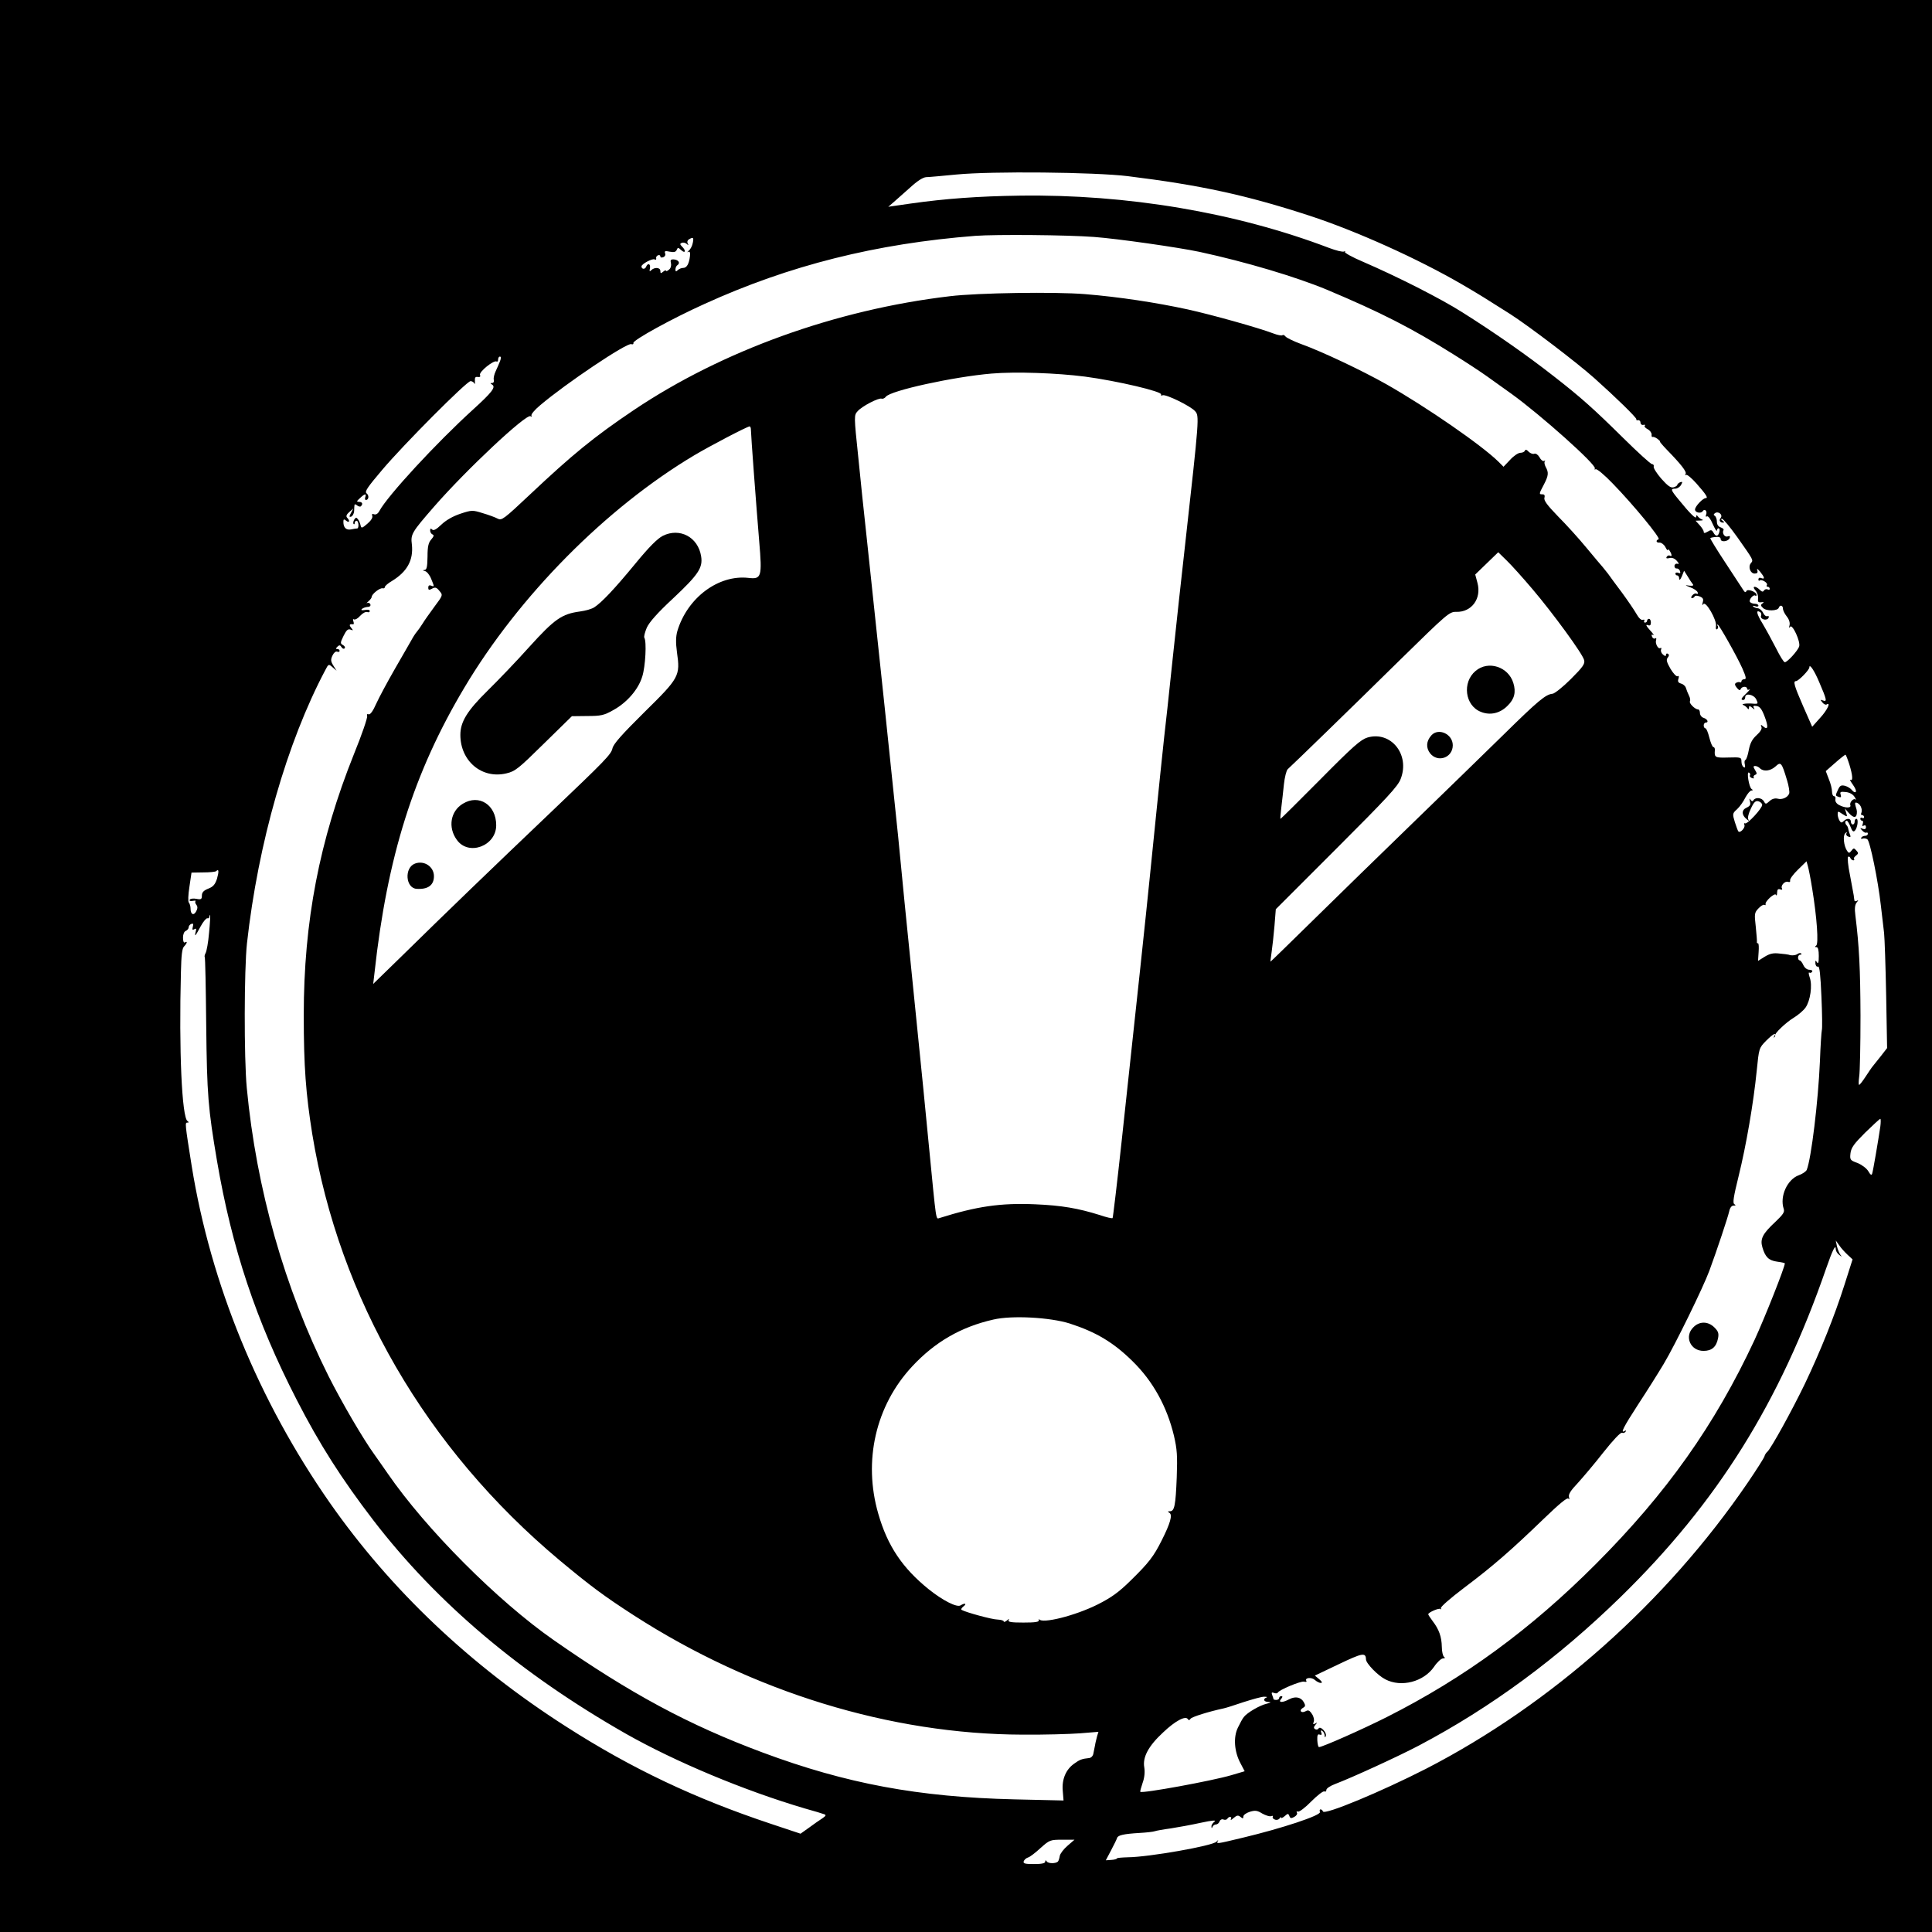<?xml version="1.0" standalone="no"?>
<!DOCTYPE svg PUBLIC "-//W3C//DTD SVG 20010904//EN"
 "http://www.w3.org/TR/2001/REC-SVG-20010904/DTD/svg10.dtd">
<svg version="1.0" xmlns="http://www.w3.org/2000/svg"
 width="1024pt" height="1024pt" viewBox="0 0 1024 1024"
 preserveAspectRatio="xMidYMid meet">
<g transform="translate(0,1024) scale(0.1,-0.1)"
fill="#000000" stroke="none">
<path d="M0 5120 l0 -5120 5120 0 5120 0 0 5120 0 5120 -5120 0 -5120 0 0
-5120z m5980 4186 c380 -47 623 -99 960 -209 251 -82 578 -230 810 -365 91
-53 121 -72 255 -157 101 -65 352 -256 445 -339 111 -99 225 -210 223 -218 -2
-4 2 -7 9 -5 7 1 13 -5 13 -13 0 -8 7 -14 15 -12 8 2 12 0 8 -4 -5 -4 2 -12
15 -19 12 -6 21 -19 21 -28 -1 -9 1 -15 5 -13 3 2 15 -2 26 -10 10 -8 16 -14
13 -14 -3 0 13 -19 36 -43 78 -80 107 -118 100 -129 -4 -6 -3 -8 3 -5 5 3 29
-17 54 -45 52 -59 64 -78 50 -78 -15 0 -56 -43 -57 -60 -1 -17 32 -24 41 -9
10 15 25 0 18 -18 -4 -10 -2 -14 4 -10 6 4 20 -14 31 -41 12 -26 21 -41 22
-34 0 6 4 12 9 12 5 0 7 -9 4 -20 -7 -25 -19 -26 -32 -2 -8 14 -13 15 -30 4
-16 -9 -21 -9 -21 0 0 6 -10 22 -22 35 l-21 23 24 1 c15 0 19 3 9 6 -8 3 -18
11 -22 17 -5 7 -8 6 -8 -3 0 -15 -32 16 -92 90 -44 53 -45 59 -18 59 10 0 24
9 30 20 9 16 8 18 -5 14 -8 -4 -15 -10 -15 -14 0 -4 -9 -10 -20 -13 -15 -4
-31 8 -65 46 -25 29 -43 58 -40 64 2 7 -2 13 -9 13 -7 0 -75 62 -152 138 -157
155 -225 216 -369 328 -143 112 -315 232 -485 339 -115 73 -344 189 -527 268
-57 24 -99 48 -95 52 4 5 2 5 -4 2 -7 -4 -43 5 -80 19 -494 188 -1070 285
-1639 277 -219 -3 -396 -16 -579 -42 l-118 -17 28 24 c16 14 55 49 88 78 38
35 68 54 85 55 14 0 87 7 161 14 188 18 730 13 910 -9z m-180 -322 c122 -9
445 -55 558 -79 245 -53 510 -132 676 -201 285 -120 446 -202 671 -343 66 -41
145 -93 177 -116 31 -22 89 -64 130 -93 154 -111 452 -377 441 -395 -3 -6 -1
-7 4 -4 6 4 47 -30 91 -76 110 -113 256 -291 243 -295 -17 -6 -13 -20 6 -18 9
0 23 -10 30 -24 7 -14 13 -20 13 -15 0 6 5 3 10 -5 12 -19 13 -33 1 -25 -5 3
-13 0 -17 -6 -5 -8 -1 -10 14 -7 13 4 27 -1 39 -14 13 -15 14 -19 3 -16 -8 2
-15 -4 -15 -12 0 -8 5 -14 12 -13 6 1 14 -5 17 -13 4 -12 2 -15 -9 -10 -8 3
-15 1 -15 -4 0 -6 5 -10 10 -10 6 0 10 -8 10 -17 1 -11 6 -6 14 12 l12 30 19
-30 c10 -17 22 -35 27 -41 6 -8 0 -10 -19 -8 -25 4 -24 3 6 -9 19 -7 37 -19
39 -27 3 -7 0 -10 -6 -7 -5 4 -15 0 -22 -8 -8 -9 -8 -15 -2 -15 6 0 12 4 14 9
2 5 13 5 26 0 18 -7 22 -14 17 -31 -4 -16 -3 -19 3 -10 13 19 73 -86 67 -117
-2 -12 0 -19 6 -16 5 4 7 11 4 16 -4 5 -4 9 -1 9 7 0 103 -170 131 -233 20
-46 22 -57 10 -57 -8 0 -15 -5 -15 -11 0 -5 -4 -8 -8 -5 -4 2 -13 1 -20 -3 -9
-5 -8 -12 4 -27 11 -13 17 -15 20 -6 7 15 34 16 34 1 0 -5 6 -7 13 -3 6 4 0
-4 -15 -19 -30 -28 -34 -37 -18 -37 6 0 10 7 10 15 0 24 47 14 59 -13 10 -21
9 -23 -11 -22 -40 4 -74 -1 -58 -7 8 -3 18 -11 22 -17 5 -7 8 -6 8 3 0 11 3
11 17 0 13 -11 15 -11 9 -1 -6 10 -2 13 14 10 17 -2 28 -16 43 -56 21 -55 18
-74 -8 -52 -13 11 -14 10 -9 -3 4 -10 -6 -26 -26 -44 -23 -21 -34 -42 -41 -78
-5 -28 -13 -51 -18 -53 -5 -2 -6 -12 -3 -24 3 -14 1 -19 -6 -14 -7 4 -12 17
-12 30 0 22 -3 23 -70 21 -70 -2 -74 0 -71 38 1 9 -2 17 -7 17 -6 0 -15 23
-22 50 -7 28 -16 50 -21 50 -5 0 -9 7 -9 15 0 8 5 15 10 15 18 0 11 18 -10 25
-11 3 -20 15 -20 26 0 10 -4 19 -10 19 -16 0 -49 33 -43 43 3 5 1 19 -5 30 -6
12 -13 30 -16 40 -3 11 -15 21 -26 24 -15 4 -19 11 -14 25 4 13 2 18 -4 14 -6
-4 -23 14 -38 39 -20 35 -24 48 -15 59 8 10 9 16 1 21 -5 3 -10 1 -10 -6 0 -8
-4 -8 -15 1 -9 7 -14 19 -11 27 3 8 2 11 -4 8 -12 -7 -29 26 -22 44 2 8 0 11
-6 7 -5 -3 -13 1 -16 10 -4 10 -2 13 7 8 6 -4 -1 8 -18 26 -20 22 -24 31 -12
27 12 -5 17 -1 17 13 0 11 -4 20 -10 20 -5 0 -10 -4 -10 -10 0 -5 -5 -10 -11
-10 -5 0 -7 4 -4 10 3 5 0 7 -7 5 -9 -4 -22 9 -35 32 -12 21 -47 72 -77 113
-31 41 -64 86 -73 99 -10 13 -23 29 -28 35 -6 6 -44 52 -85 101 -41 50 -110
126 -153 169 -56 58 -76 84 -71 98 3 12 0 18 -10 18 -20 0 -20 1 7 52 25 48
26 64 9 94 -6 12 -8 25 -4 29 4 5 2 5 -4 2 -6 -3 -17 5 -24 19 -8 14 -20 22
-28 19 -7 -3 -21 2 -30 11 -10 11 -17 13 -20 5 -2 -6 -13 -11 -24 -11 -11 0
-36 -17 -54 -37 l-35 -37 -27 27 c-87 86 -380 289 -595 411 -126 71 -338 172
-452 213 -38 14 -75 32 -81 39 -6 8 -14 11 -17 7 -4 -3 -26 1 -49 10 -79 30
-322 98 -453 127 -166 36 -361 66 -544 81 -159 13 -567 7 -716 -11 -604 -71
-1207 -289 -1675 -603 -211 -142 -326 -236 -552 -449 -138 -130 -149 -138
-170 -127 -13 7 -48 20 -79 29 -54 17 -59 17 -119 -3 -39 -13 -76 -34 -100
-57 -27 -26 -42 -34 -49 -27 -8 8 -11 6 -11 -5 0 -9 6 -18 13 -21 8 -3 7 -10
-7 -26 -15 -17 -20 -37 -20 -91 -1 -55 -4 -70 -16 -71 -11 -1 -10 -3 3 -6 9
-2 24 -20 32 -40 18 -44 18 -44 0 -37 -10 4 -15 0 -15 -10 0 -14 4 -15 20 -6
17 9 24 7 39 -12 19 -22 19 -23 -26 -83 -24 -33 -53 -73 -63 -90 -10 -16 -24
-36 -31 -44 -7 -8 -20 -28 -29 -45 -10 -17 -49 -86 -88 -153 -39 -68 -83 -150
-98 -183 -17 -39 -32 -59 -40 -56 -8 3 -11 0 -8 -9 3 -8 -28 -99 -70 -202
-183 -457 -266 -887 -266 -1383 0 -274 11 -416 45 -630 143 -873 603 -1667
1310 -2259 163 -136 237 -191 395 -293 630 -406 1360 -630 2060 -632 113 -1
249 3 304 7 l98 8 -7 -23 c-3 -13 -9 -34 -11 -48 -3 -14 -7 -34 -9 -45 -2 -12
-12 -22 -22 -23 -38 -4 -50 -8 -80 -30 -44 -31 -66 -84 -60 -145 l4 -50 -261
6 c-507 12 -890 83 -1333 248 -392 146 -701 312 -1108 596 -298 208 -676 587
-880 883 -21 30 -52 75 -70 100 -61 84 -174 278 -244 417 -233 466 -382 990
-433 1527 -15 158 -14 628 1 766 59 531 212 1065 415 1448 17 33 18 34 39 15
l21 -18 -17 27 c-14 22 -15 32 -5 53 7 15 17 24 25 21 7 -3 13 -1 13 4 0 6 -5
10 -12 10 -9 0 -9 3 0 12 10 10 15 10 22 -2 5 -8 12 -11 17 -6 4 4 0 12 -9 17
-15 8 -15 12 3 49 15 30 23 38 37 33 15 -6 15 -5 3 10 -12 15 -9 21 11 18 4 0
4 7 1 16 -4 10 -2 14 4 10 5 -3 20 5 32 19 13 14 29 23 37 20 8 -3 14 0 14 5
0 7 -11 9 -26 6 -16 -3 -22 -1 -16 5 5 5 18 10 29 11 13 0 19 6 16 14 -3 7
-10 10 -17 7 -6 -3 -3 1 7 9 9 8 17 18 17 23 0 15 43 49 58 46 6 -2 12 1 12 7
0 5 17 20 38 32 80 49 114 110 105 193 -7 55 -1 64 118 201 171 196 488 493
511 479 6 -4 8 -3 5 3 -4 6 17 31 46 55 135 115 460 333 483 324 7 -3 13 0 11
6 -3 15 206 130 377 207 450 205 910 320 1436 361 108 8 486 5 630 -6z m-2128
-31 c-3 -16 -12 -34 -21 -41 -9 -8 -10 -11 -4 -7 9 4 12 -2 10 -22 -5 -42 -17
-63 -36 -63 -9 0 -22 -5 -29 -12 -9 -9 -12 -8 -12 4 0 9 5 20 11 23 16 11 5
28 -19 30 -17 1 -20 -3 -16 -20 3 -13 -1 -27 -10 -34 -9 -8 -16 -10 -16 -6 0
4 -7 2 -15 -5 -12 -10 -15 -10 -15 4 0 19 -31 21 -48 4 -9 -9 -11 -6 -7 10 4
25 -12 30 -21 7 -6 -14 -24 -12 -24 3 0 13 59 44 70 37 6 -4 9 -1 8 6 -2 6 3
14 10 16 6 3 12 0 12 -6 0 -6 7 -8 16 -4 8 3 13 12 9 21 -4 12 1 13 25 8 22
-4 32 -2 37 10 5 13 8 13 24 -2 22 -20 26 -2 4 19 -12 12 -12 16 -1 20 7 3 19
0 26 -6 10 -9 11 -9 5 2 -4 8 -2 17 6 22 23 14 27 11 21 -18z m-1022 -628 c-5
-14 -16 -37 -23 -53 -7 -15 -12 -35 -10 -44 3 -10 -1 -18 -9 -18 -11 0 -10 -2
1 -9 20 -13 -3 -42 -101 -131 -197 -179 -454 -458 -497 -538 -8 -15 -18 -21
-28 -18 -10 4 -13 2 -10 -8 4 -9 -7 -26 -26 -42 -29 -25 -32 -25 -36 -8 -2 10
-8 25 -14 32 -8 11 -12 10 -20 -3 -5 -9 -6 -19 -3 -22 3 -4 6 -1 6 5 0 7 5 12
10 12 11 0 14 -40 3 -41 -5 0 -19 -2 -32 -5 -26 -5 -41 9 -41 40 0 15 3 16 15
6 17 -14 21 0 5 16 -7 7 -4 17 11 30 l22 19 -13 -24 c-10 -19 -10 -23 2 -19 7
3 14 16 15 29 0 13 1 28 2 33 1 5 7 3 14 -3 8 -6 17 -8 20 -4 12 12 7 23 -10
23 -14 0 -14 3 5 20 25 24 36 26 28 5 -3 -8 -1 -15 3 -15 16 0 18 25 4 35 -12
9 5 33 83 125 114 135 448 470 468 470 8 0 17 -6 20 -12 3 -7 4 -2 3 12 -1 19
2 24 15 22 12 -2 16 2 12 11 -6 16 73 80 88 71 4 -3 8 2 8 10 0 9 4 16 10 16
6 0 6 -9 0 -25z m3100 -81 c173 -23 414 -80 404 -95 -3 -5 1 -7 8 -4 17 7 148
-57 172 -84 23 -26 23 -30 -53 -711 -17 -151 -47 -423 -66 -605 -19 -181 -39
-368 -45 -415 -5 -47 -14 -132 -20 -190 -6 -58 -15 -145 -20 -195 -5 -49 -21
-205 -35 -345 -25 -248 -61 -584 -150 -1408 -24 -222 -46 -406 -48 -408 -3 -3
-33 4 -68 16 -115 36 -202 51 -342 57 -184 8 -311 -11 -508 -73 -19 -6 -16
-24 -54 366 -13 140 -47 480 -75 755 -49 483 -69 684 -90 905 -16 161 -115
1102 -169 1605 -11 99 -30 280 -42 402 -23 220 -23 222 -3 244 23 26 111 72
127 66 7 -2 17 3 22 10 24 33 360 106 560 123 128 11 347 3 495 -16z m-1770
-282 c0 -25 28 -399 44 -592 16 -188 12 -201 -57 -193 -159 18 -324 -105 -377
-282 -8 -29 -9 -60 -2 -112 18 -126 13 -135 -173 -318 -119 -118 -164 -168
-169 -192 -7 -32 -42 -67 -321 -333 -316 -301 -562 -538 -793 -765 l-154 -150
7 60 c67 613 207 1059 476 1510 290 487 751 953 1219 1232 86 51 279 152 293
153 4 0 7 -8 7 -18z m5140 -467 c-11 -13 -4 -25 14 -25 6 0 4 5 -4 10 -9 6
-10 10 -3 10 7 0 43 -44 81 -97 88 -125 86 -121 72 -138 -16 -19 -3 -55 20
-55 14 0 18 5 14 18 -4 11 1 8 15 -8 24 -30 27 -42 6 -34 -8 4 -15 1 -15 -7 0
-7 3 -9 6 -6 10 9 46 -12 39 -24 -4 -5 -1 -9 4 -9 6 0 11 -5 11 -11 0 -5 -5
-7 -11 -3 -6 3 -15 1 -19 -5 -5 -9 -11 -9 -23 3 -23 23 -44 20 -23 -3 10 -11
16 -30 14 -43 -2 -18 1 -22 17 -20 15 2 16 0 7 -6 -11 -7 -11 -12 2 -24 17
-18 78 -17 84 1 6 17 22 13 22 -5 0 -9 9 -27 20 -41 13 -16 18 -34 15 -47 -4
-14 -3 -17 3 -8 12 17 56 -79 48 -104 -7 -23 -63 -84 -76 -84 -6 0 -26 33 -46
73 -20 39 -52 98 -71 130 -33 54 -38 77 -14 63 6 -4 8 -13 5 -20 -3 -8 3 -16
15 -19 11 -3 22 1 25 9 3 7 0 11 -7 8 -7 -2 -17 6 -22 18 -6 12 -18 23 -28 24
-11 1 -22 6 -25 10 -4 4 1 4 11 1 9 -4 17 -2 17 3 0 6 -9 10 -19 10 -11 0 -23
5 -26 10 -7 12 20 42 29 33 3 -4 6 -2 6 4 0 16 -48 34 -54 20 -3 -8 -8 -7 -15
4 -6 9 -49 75 -95 145 -47 71 -83 130 -81 132 2 2 15 5 29 6 17 2 26 -2 26
-11 0 -19 42 -13 48 6 3 10 0 12 -11 8 -16 -6 -31 18 -22 33 3 5 -4 11 -15 15
-13 4 -20 15 -20 30 0 13 -5 27 -11 31 -8 4 -7 9 2 15 18 11 42 -10 29 -26z
m-998 -377 c108 -127 266 -343 274 -376 6 -20 -6 -37 -70 -101 -42 -42 -86
-77 -97 -78 -36 -3 -76 -36 -261 -218 -101 -99 -318 -310 -483 -470 -164 -159
-401 -390 -525 -512 -124 -122 -226 -221 -226 -220 -1 1 2 25 6 52 4 28 11 90
15 138 l7 88 322 322 c267 267 326 330 340 369 50 129 -52 255 -176 219 -36
-11 -77 -47 -250 -222 -114 -115 -209 -209 -211 -209 -2 0 0 26 4 58 4 31 10
88 14 125 4 37 13 73 20 80 26 23 333 321 593 577 254 249 264 258 301 257 81
-2 134 70 112 153 l-12 45 61 59 61 59 45 -44 c25 -24 86 -92 136 -151z m1520
-493 c40 -93 43 -106 21 -98 -16 6 -16 5 -4 -10 7 -9 17 -14 22 -11 25 15 4
-30 -34 -71 l-42 -47 -48 109 c-48 110 -54 133 -38 133 13 0 71 59 71 73 0 22
27 -18 52 -78z m160 -437 c18 -59 20 -90 5 -81 -5 3 1 -8 13 -25 13 -18 20
-35 16 -39 -4 -5 -13 0 -20 9 -7 9 -23 19 -37 23 -21 5 -27 1 -37 -20 -15 -33
-15 -32 4 -39 11 -4 14 -1 10 12 -5 15 -1 17 27 14 20 -2 38 -12 46 -25 8 -12
10 -19 6 -15 -10 10 -33 -14 -28 -29 7 -17 -27 -17 -59 0 -14 7 -22 19 -20 30
2 9 -1 17 -7 17 -6 0 -11 11 -11 25 0 13 -7 43 -17 66 l-16 42 49 43 c27 24
52 43 55 44 3 0 12 -24 21 -52z m-331 -81 c10 -32 15 -65 12 -73 -8 -21 -37
-34 -62 -27 -14 3 -29 -1 -42 -13 -19 -17 -21 -18 -30 -1 -11 19 -44 23 -55 6
-4 -8 -9 -7 -16 2 -6 10 -7 7 -3 -8 5 -18 1 -25 -18 -34 -27 -12 -27 -39 1
-61 13 -11 14 -11 8 0 -4 7 2 32 14 56 16 35 25 43 40 39 11 -3 20 -12 20 -19
0 -19 -80 -105 -91 -98 -5 3 -6 -1 -3 -9 5 -14 -22 -44 -32 -34 -3 3 -11 25
-19 50 -13 43 -13 46 12 68 14 13 34 41 44 62 11 20 25 37 32 37 8 0 9 3 1 8
-14 9 -28 96 -14 87 6 -3 8 -10 5 -15 -3 -4 2 -11 11 -14 8 -3 13 -2 9 3 -3 5
1 11 7 14 11 3 11 9 0 26 -10 17 -10 21 1 21 7 0 18 -5 25 -12 19 -19 55 -15
82 9 29 27 33 23 61 -70z m394 -148 c4 -10 3 -23 0 -29 -3 -5 -1 -10 4 -10 6
0 11 -5 11 -11 0 -5 -4 -7 -10 -4 -5 3 -10 1 -10 -4 0 -6 4 -11 10 -11 5 0 6
-7 3 -17 -4 -11 -3 -14 5 -9 7 4 12 1 12 -8 0 -10 -6 -13 -17 -9 -15 6 -16 5
-3 -9 8 -9 18 -14 23 -11 4 2 7 -1 7 -6 0 -6 -6 -11 -14 -11 -8 0 -18 -4 -21
-10 -3 -5 0 -8 7 -5 7 3 18 1 25 -3 14 -9 57 -217 72 -352 6 -52 14 -117 17
-145 3 -27 8 -176 11 -330 l5 -280 -31 -40 c-18 -22 -37 -47 -44 -55 -7 -8
-24 -34 -40 -58 -15 -23 -30 -42 -33 -42 -4 0 -3 19 0 43 4 23 7 168 7 323 -1
252 -7 368 -27 531 -5 38 -3 57 7 70 9 11 10 14 2 9 -7 -4 -14 -4 -14 1 -1 4
-3 17 -4 28 -2 11 -11 60 -20 108 -10 48 -14 91 -10 95 4 4 10 1 12 -5 3 -7
10 -13 16 -13 5 0 7 3 4 7 -4 3 1 11 10 18 14 11 14 14 2 27 -12 14 -15 14
-26 -1 -11 -14 -14 -14 -23 -1 -18 27 -23 81 -10 93 9 9 11 9 7 1 -4 -7 0 -15
9 -18 12 -5 15 -2 9 11 -4 10 -8 23 -9 30 -1 7 -5 16 -9 19 -9 10 -9 24 1 24
4 0 13 -14 20 -32 9 -24 15 -29 23 -21 14 14 21 63 8 63 -5 0 -9 -7 -9 -15 0
-8 -4 -15 -10 -15 -5 0 -10 7 -10 15 0 18 -21 20 -38 3 -10 -10 -15 -10 -22 2
-5 8 -10 23 -10 34 0 17 1 18 26 1 26 -16 26 -16 19 7 l-7 23 19 -22 c29 -33
46 -30 45 7 0 3 -3 15 -7 27 -5 18 -3 22 9 17 8 -3 18 -14 21 -25z m-260 -429
c25 -153 35 -294 21 -302 -8 -6 -8 -8 2 -8 8 0 12 -16 12 -47 0 -34 -3 -44
-10 -33 -7 12 -9 10 -8 -7 1 -11 7 -19 14 -16 8 3 13 -43 18 -160 4 -90 5
-170 2 -178 -2 -8 -7 -81 -10 -164 -9 -211 -46 -517 -70 -576 -4 -8 -22 -21
-42 -28 -61 -22 -102 -112 -80 -178 6 -17 -3 -30 -44 -69 -68 -63 -82 -91 -69
-135 15 -52 34 -70 78 -76 23 -3 41 -7 41 -9 0 -21 -107 -290 -161 -407 -210
-450 -465 -810 -840 -1186 -345 -346 -697 -604 -1109 -812 -127 -64 -341 -159
-359 -159 -4 0 -8 16 -9 36 -1 27 2 35 13 30 10 -3 12 0 8 11 -4 11 -2 14 5 9
7 -4 12 -15 13 -24 0 -11 2 -13 6 -4 7 18 -28 56 -38 41 -4 -6 -12 -8 -18 -4
-9 5 -9 11 1 23 11 13 11 14 -1 7 -11 -6 -13 -4 -8 9 4 9 0 28 -9 41 -13 20
-20 23 -34 15 -24 -13 -37 5 -14 18 13 7 14 13 5 29 -14 27 -44 34 -77 17 -37
-20 -61 -19 -44 1 9 10 9 15 1 15 -6 0 -11 -4 -11 -10 0 -5 -7 -10 -15 -10 -8
0 -15 2 -15 4 0 2 -3 12 -7 22 -5 13 -3 16 10 11 8 -3 17 -3 19 1 6 15 122 63
140 59 10 -3 15 -1 12 4 -10 17 27 21 45 5 10 -9 24 -16 32 -16 9 1 6 7 -9 20
l-23 19 128 61 c124 59 142 63 143 25 0 -21 63 -86 103 -106 84 -44 203 -13
258 67 16 24 38 44 47 44 11 0 13 3 6 8 -6 4 -12 28 -12 53 -1 54 -15 93 -48
136 -13 17 -24 34 -24 37 0 10 58 35 65 28 5 -4 5 -2 2 4 -4 6 50 53 124 109
153 115 249 199 419 363 84 81 127 117 133 109 5 -7 6 -4 3 8 -4 15 9 35 47
75 28 31 90 104 136 163 50 63 90 106 98 103 7 -3 15 0 19 6 4 7 3 8 -4 4 -26
-16 -8 19 71 141 46 70 107 167 135 214 60 100 210 407 242 494 41 111 98 283
105 314 4 20 13 31 23 31 12 0 14 2 4 8 -9 6 -4 39 23 148 40 162 79 388 96
559 12 119 12 120 49 158 37 37 58 48 44 25 -4 -7 -4 -10 0 -6 4 3 6 8 5 10
-8 7 58 70 97 93 23 14 52 38 64 55 25 36 37 117 22 159 -6 18 -7 29 -2 26 5
-3 11 -1 15 5 3 5 -3 10 -15 10 -12 0 -25 10 -32 25 -6 14 -15 25 -20 25 -4 0
-8 7 -8 15 0 8 5 15 12 15 6 0 8 3 5 6 -4 4 -12 3 -19 -2 -11 -8 -33 -10 -48
-4 -3 1 -24 4 -48 6 -33 4 -51 0 -79 -17 l-35 -22 3 46 c2 26 1 47 -3 47 -5 0
-7 3 -6 8 1 4 -2 40 -6 80 -8 68 -7 75 14 97 13 14 27 22 32 19 5 -3 7 -2 6 3
-5 15 50 64 55 50 3 -7 6 -1 6 12 1 17 5 21 17 17 9 -3 12 -2 9 5 -9 14 15 41
32 35 8 -3 13 0 11 8 -2 7 17 33 42 57 l45 44 7 -25 c4 -14 15 -68 23 -120z
m-8455 52 c-10 -30 -20 -42 -46 -52 -25 -10 -34 -20 -34 -37 0 -19 -4 -22 -29
-17 -16 3 -31 1 -35 -4 -4 -7 2 -9 15 -7 12 2 19 2 15 -2 -3 -3 -1 -12 5 -19
7 -9 7 -19 -1 -34 -13 -25 -30 -17 -30 14 0 12 -4 26 -9 32 -5 5 -4 40 3 84
l11 75 62 1 c34 0 66 3 69 7 14 14 15 -2 4 -41z m-42 -287 c-4 -49 -13 -97
-18 -106 -5 -9 -7 -19 -5 -21 3 -2 6 -166 8 -364 4 -368 10 -438 57 -716 79
-463 207 -848 423 -1268 120 -234 238 -419 406 -638 338 -440 782 -814 1338
-1131 263 -149 626 -301 948 -396 50 -14 97 -28 104 -31 11 -4 8 -9 -11 -22
-14 -9 -46 -31 -70 -49 l-45 -32 -159 53 c-402 134 -736 292 -1084 515 -507
324 -928 723 -1252 1186 -378 542 -631 1159 -732 1785 -36 227 -36 230 -23
230 9 0 9 2 1 8 -30 19 -46 377 -35 790 2 89 6 126 17 136 16 17 19 30 4 21
-6 -4 -10 7 -10 25 0 18 6 33 15 36 8 4 15 12 15 19 0 7 6 15 14 18 10 4 12 0
8 -15 -4 -16 -2 -19 8 -13 10 6 12 3 7 -14 -7 -30 -2 -24 27 30 13 24 29 43
35 42 6 -2 11 2 11 9 0 6 2 9 4 7 1 -2 -1 -44 -6 -94z m8858 -1027 c-12 -80
-38 -233 -43 -248 -3 -11 -9 -8 -21 13 -9 15 -35 34 -57 43 -39 14 -41 17 -37
52 4 30 19 50 78 109 41 40 77 73 80 73 3 0 3 -19 0 -42z m-174 -678 l27 -25
-43 -135 c-52 -164 -127 -351 -210 -525 -68 -141 -180 -344 -199 -360 -7 -6
-13 -16 -15 -24 -2 -8 -42 -71 -89 -140 -432 -633 -1041 -1174 -1705 -1516
-237 -121 -539 -247 -546 -226 -2 6 -8 11 -13 11 -4 0 -6 -6 -3 -14 7 -18
-203 -87 -408 -136 -146 -35 -141 -34 -133 -17 4 6 1 5 -7 -4 -18 -22 -359
-82 -470 -83 -32 -1 -58 -3 -58 -6 0 -3 -13 -7 -30 -8 l-29 -2 28 53 c16 30
30 59 32 66 5 14 35 21 119 26 36 2 72 6 80 9 8 3 47 10 85 15 39 6 110 19
160 30 60 13 84 15 72 6 -9 -7 -17 -18 -16 -26 0 -10 2 -11 6 -1 2 6 11 12 18
12 7 0 16 7 19 16 3 9 13 14 21 10 8 -3 17 -1 20 4 9 15 27 12 19 -2 -4 -7 2
-5 14 6 18 15 24 16 37 6 12 -10 15 -10 15 2 0 8 15 19 34 25 29 9 40 7 66 -9
18 -10 39 -17 47 -14 8 3 12 2 9 -3 -3 -5 2 -12 11 -15 9 -4 20 -1 25 6 4 7 8
9 8 4 0 -5 8 -1 19 8 17 15 19 15 25 1 4 -13 10 -14 26 -5 11 6 18 16 14 22
-4 6 -1 9 6 6 7 -2 39 22 71 55 32 32 63 56 69 52 5 -3 10 0 10 8 0 8 21 22
48 32 85 32 334 146 442 203 383 202 737 463 1069 787 513 501 844 1030 1091
1745 33 95 50 129 50 98 0 -8 8 -22 18 -29 15 -12 16 -12 6 1 -6 8 -14 29 -18
45 l-6 30 18 -25 c9 -14 29 -36 44 -50z m-4122 -365 c139 -45 232 -100 334
-201 107 -105 181 -239 218 -393 17 -73 19 -107 15 -221 -6 -150 -12 -180 -36
-180 -13 0 -13 -2 -2 -9 16 -11 4 -55 -42 -146 -42 -84 -68 -118 -163 -211
-65 -64 -103 -91 -176 -128 -120 -60 -296 -104 -311 -78 -2 4 -2 1 -1 -5 3
-10 -19 -13 -82 -13 -65 0 -83 3 -78 13 5 8 2 8 -9 -2 -9 -7 -17 -10 -17 -5 0
5 -15 9 -33 10 -28 0 -167 38 -190 51 -5 3 0 11 10 19 20 15 6 19 -16 5 -19
-12 -93 25 -168 85 -140 113 -219 230 -268 401 -81 280 -14 573 180 781 120
129 258 209 430 248 98 23 300 12 405 -21z m1043 -1982 c-21 -8 -15 -23 10
-24 16 -1 14 -3 -9 -9 -36 -8 -103 -47 -121 -70 -7 -8 -21 -34 -32 -57 -25
-51 -19 -128 14 -189 l22 -42 -71 -21 c-102 -30 -473 -98 -482 -88 -2 2 4 23
12 47 10 27 13 58 9 82 -10 54 22 114 100 186 64 61 119 90 131 70 4 -7 9 -6
14 2 6 10 96 38 175 55 11 2 58 17 105 33 47 15 96 29 110 29 14 0 19 -2 13
-4z m-1055 -786 c-21 -18 -39 -42 -41 -54 -2 -12 -6 -26 -10 -30 -12 -11 -51
-11 -59 1 -5 8 -8 7 -8 -1 0 -9 -19 -13 -60 -13 -48 0 -58 3 -54 15 3 8 13 17
23 20 9 2 39 25 66 50 48 43 52 44 115 44 l65 0 -37 -32z"/>
<path d="M3513 7400 c-29 -15 -73 -59 -146 -148 -112 -136 -178 -205 -216
-230 -12 -9 -47 -19 -77 -23 -96 -13 -134 -39 -268 -187 -68 -76 -168 -180
-221 -232 -109 -107 -145 -166 -145 -235 0 -139 114 -235 244 -204 47 11 64
25 199 158 l148 145 82 1 c72 0 89 4 135 30 74 40 135 110 156 179 17 53 24
186 11 206 -3 6 3 29 13 53 13 29 57 79 140 156 134 126 158 162 148 223 -16
101 -113 153 -203 108z"/>
<path d="M2453 5980 c-65 -39 -80 -125 -32 -191 62 -88 209 -33 209 77 0 108
-91 167 -177 114z"/>
<path d="M2200 5663 c-58 -21 -51 -130 8 -134 60 -4 92 19 92 67 0 50 -51 85
-100 67z"/>
<path d="M7821 6684 c-72 -60 -57 -184 28 -217 49 -20 102 -8 142 33 36 35 45
72 30 120 -26 86 -133 121 -200 64z"/>
<path d="M7587 6343 c-28 -31 -30 -66 -7 -96 41 -51 120 -23 120 43 0 59 -75
94 -113 53z"/>
<path d="M8975 3205 c-49 -48 -16 -125 54 -125 44 0 68 21 77 67 5 26 1 37
-19 57 -34 34 -80 34 -112 1z"/>
</g>
</svg>
